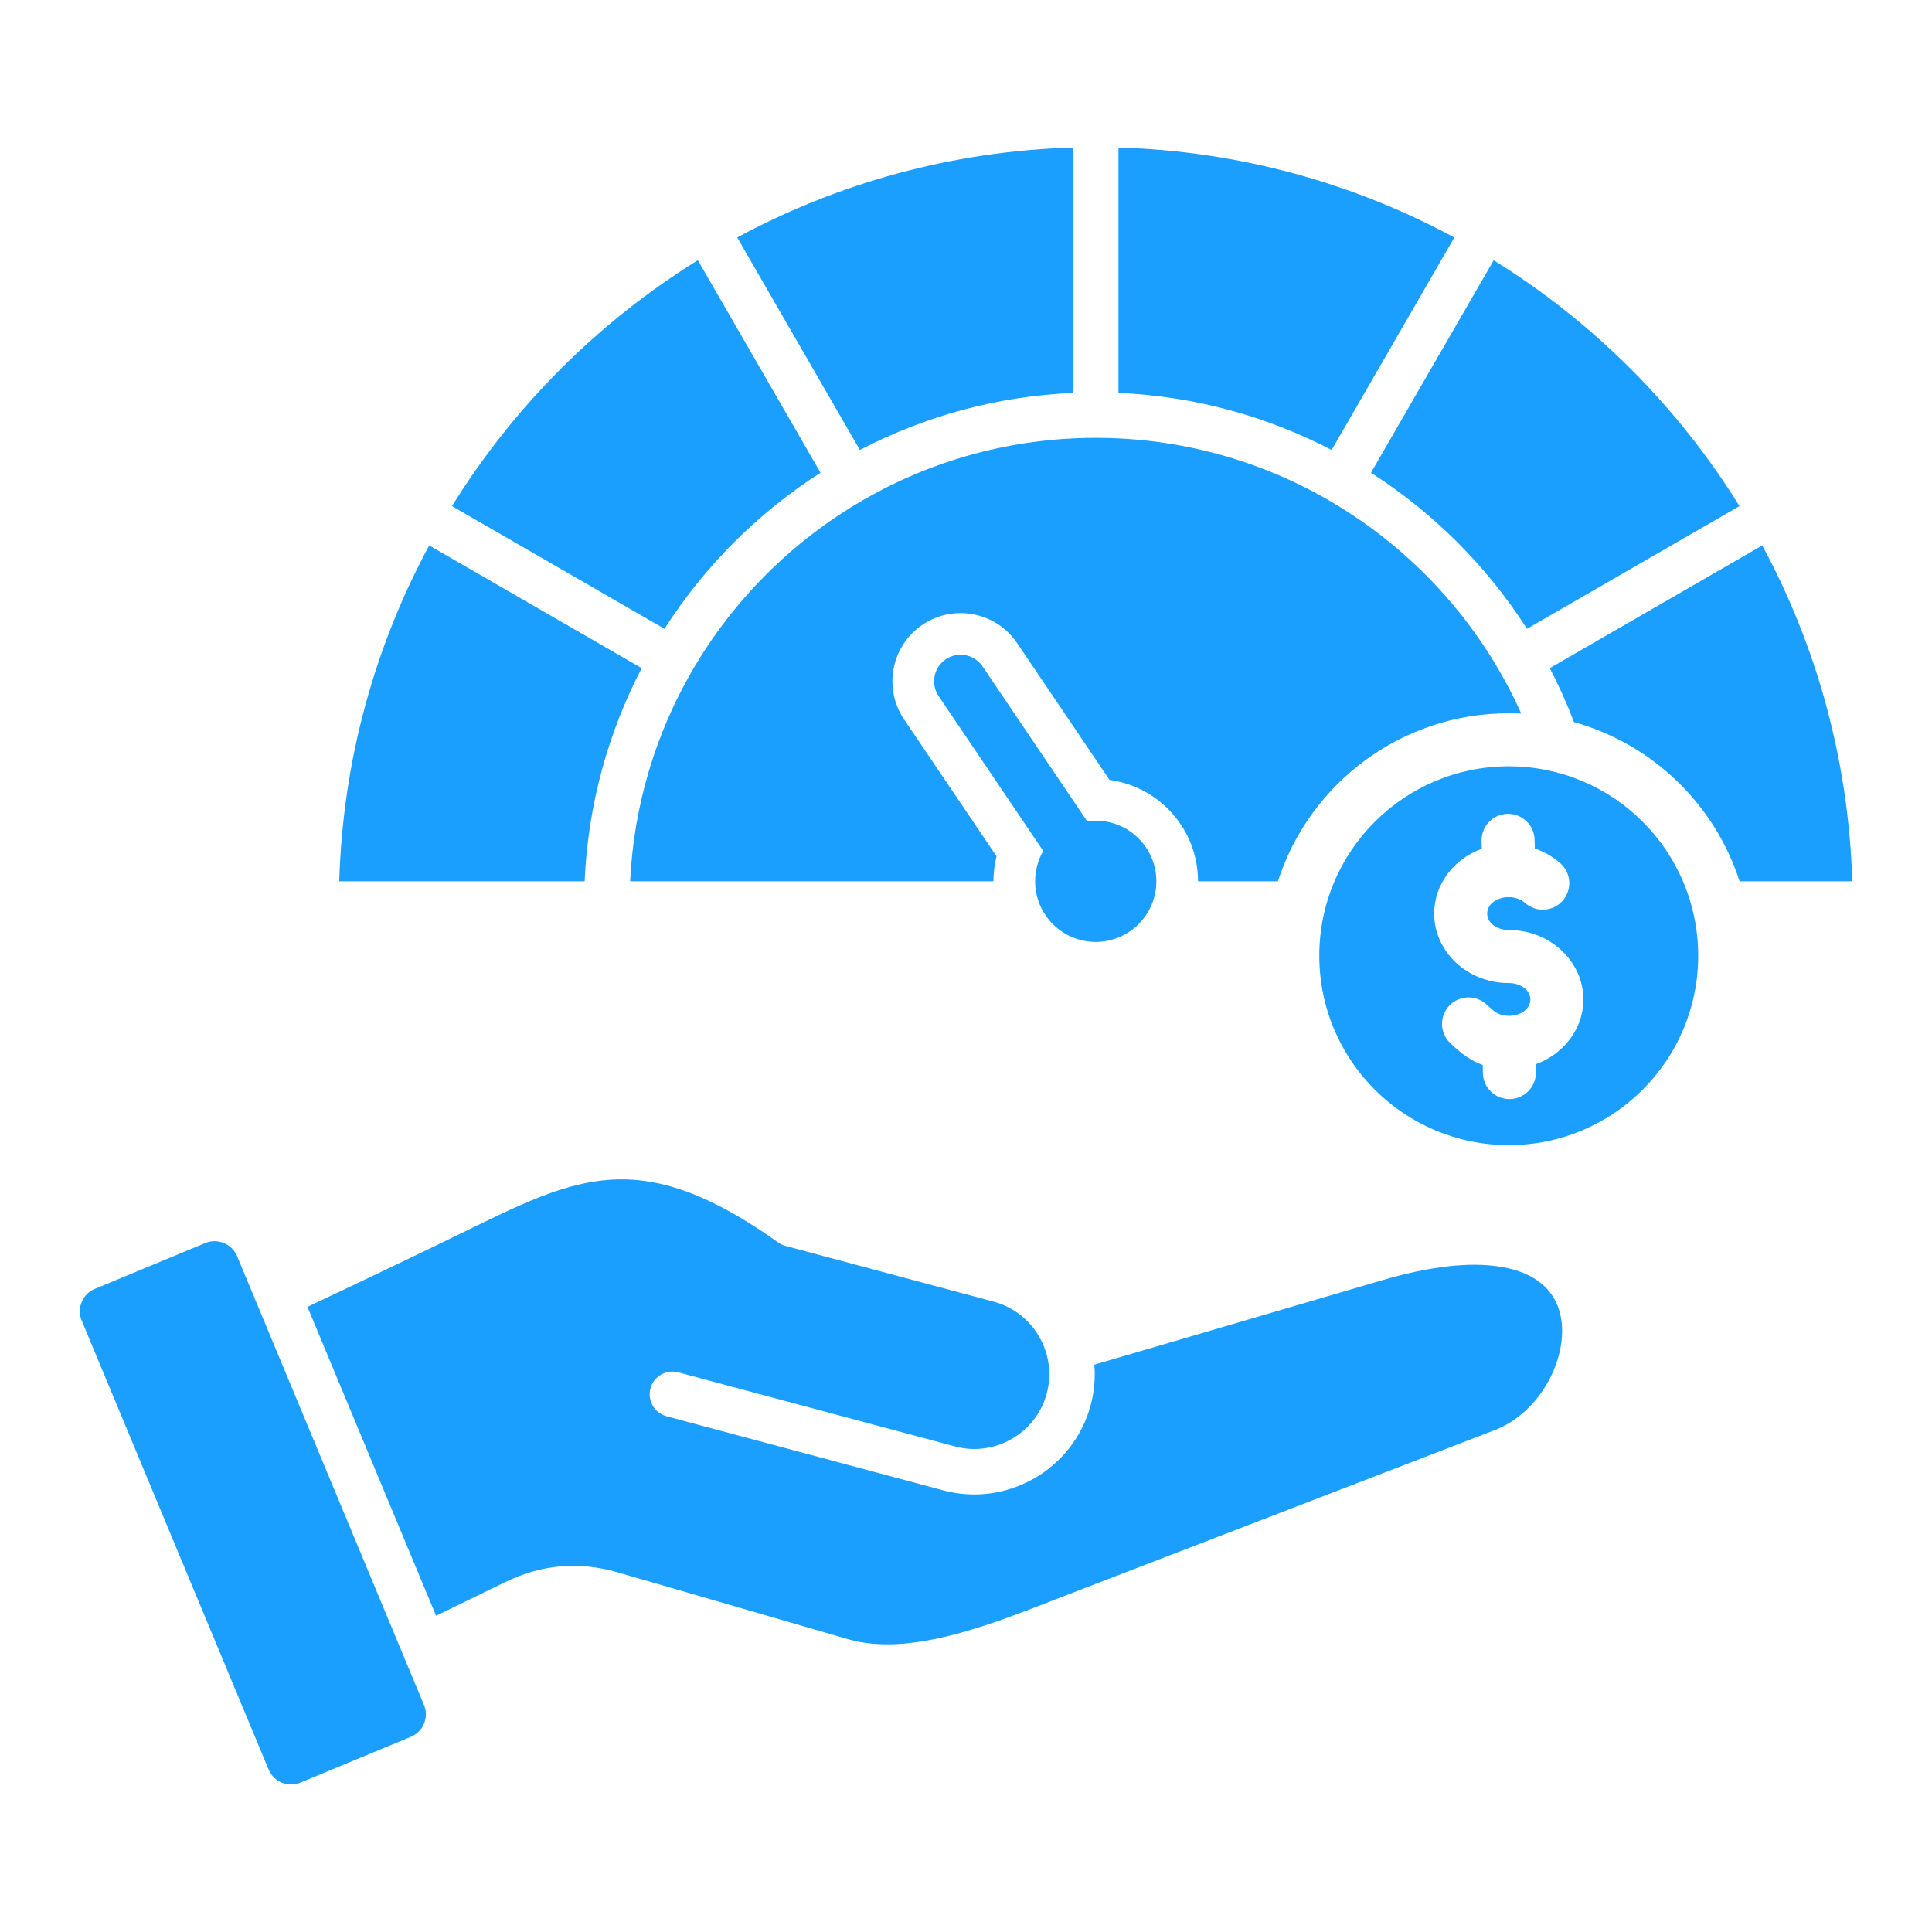 <svg width="512" height="512" viewBox="0 0 512 512" fill="none" xmlns="http://www.w3.org/2000/svg">
<path fill-rule="evenodd" clip-rule="evenodd" d="M276.474 225.517L248.747 184.476C246.576 181.262 247.422 176.89 250.636 174.719C253.85 172.547 258.222 173.393 260.393 176.608L288.118 217.648C288.858 217.544 289.614 217.49 290.382 217.49C299.248 217.49 306.445 224.687 306.445 233.552C306.445 242.418 299.248 249.615 290.382 249.615C281.517 249.615 274.319 242.418 274.319 233.552C274.319 230.626 275.104 227.881 276.474 225.517ZM115.564 428.188C104.204 400.9 92.837 373.614 81.477 346.329C96.256 339.346 111.015 332.317 125.704 325.132C142.434 316.947 155.458 310.881 170.819 312.957C181.068 314.342 192.256 319.339 206.251 329.272C206.834 329.686 207.486 329.993 208.178 330.178L263.343 344.956C273.893 347.782 280.225 358.735 277.399 369.286C274.573 379.833 263.625 386.163 253.078 383.32L253.068 383.317L179.755 363.687C176.545 362.826 173.239 364.736 172.379 367.946C171.519 371.158 173.428 374.464 176.639 375.323L249.952 394.955C266.893 399.522 284.495 389.354 289.035 372.402C289.999 368.806 290.3 365.18 290.014 361.655L366.308 339.274C379.41 335.43 389.61 334.464 397.344 335.653C403.798 336.646 408.288 339.142 410.946 342.735C414.078 346.968 414.577 352.505 413.405 357.924C411.483 366.81 405.055 375.546 396.111 378.997L281.936 422.993C273.157 426.372 262.932 430.58 252.54 433.243C242.999 435.689 233.315 436.891 224.663 434.379L163.831 416.732C153.501 413.716 143.58 414.554 133.882 419.277L115.564 428.188ZM112.351 451.818C113.031 453.464 113.033 455.124 112.375 456.771C111.683 458.416 110.501 459.586 108.857 460.284L108.846 460.288L79.613 472.407C76.331 473.782 72.543 472.211 71.185 468.939L71.184 468.937C54.684 429.289 38.161 389.643 21.663 349.998L21.654 349.979C20.961 348.344 20.97 346.702 21.643 345.074C22.325 343.426 23.501 342.247 25.136 341.565L54.397 329.421C57.677 328.06 61.463 329.622 62.838 332.901C64.602 337.139 110.539 447.461 112.351 451.818ZM338.657 233.552H317.488C317.488 219.834 307.275 208.482 294.045 206.692L269.544 170.426C263.961 162.161 252.718 159.985 244.454 165.568C236.19 171.151 234.013 182.393 239.596 190.658L264.095 226.921C263.56 229.044 263.276 231.265 263.276 233.552H166.991C167.965 213.319 173.815 194.355 183.392 177.814C194.246 159.069 209.882 143.434 228.626 132.583C246.798 122.062 267.892 116.04 290.382 116.04C312.876 116.04 333.974 122.064 352.148 132.587C370.888 143.439 386.521 159.072 397.372 177.814C399.486 181.465 401.419 185.234 403.157 189.109C402.059 189.053 400.953 189.024 399.841 189.024C371.233 189.024 346.984 207.715 338.657 233.552ZM417.133 191.378C415.261 186.463 413.112 181.686 410.703 177.064L467.021 144.544C481.392 171.176 489.914 201.421 490.863 233.552H461.009C454.429 213.126 437.902 197.166 417.133 191.378ZM460.985 134.118L404.668 166.638C394.05 150.043 379.917 135.911 363.323 125.292L395.84 68.973C422.262 85.352 444.606 107.697 460.985 134.118ZM385.415 62.937C379.995 72.323 358.318 109.869 352.897 119.256C335.862 110.38 316.711 105.015 296.406 104.126V39.095C328.538 40.044 358.783 48.566 385.415 62.937ZM284.359 39.095V104.126C264.057 105.015 244.91 110.378 227.877 119.251L195.363 62.929C221.991 48.564 252.232 40.044 284.359 39.095ZM184.937 68.965L217.45 125.286C200.852 135.906 186.716 150.04 176.097 166.638L119.778 134.122C136.16 107.694 158.509 85.346 184.937 68.965ZM113.741 144.548L170.061 177.064C161.186 194.098 155.822 213.249 154.932 233.552H89.901C90.851 201.422 99.371 171.179 113.741 144.548ZM399.841 203.079C427.567 203.079 450.037 225.549 450.037 253.275C450.037 281.002 427.567 303.471 399.841 303.471C372.115 303.471 349.627 281.002 349.627 253.275C349.627 225.549 372.115 203.079 399.841 203.079ZM399.842 269.209H399.836C397.148 269.207 395.831 267.973 394.009 266.248C391.192 263.582 386.741 263.704 384.074 266.521C381.408 269.338 381.531 273.791 384.347 276.456C387.239 279.192 389.791 281.131 392.935 282.222L392.982 284.392C393.067 288.269 396.284 291.349 400.161 291.264C404.039 291.179 407.118 287.963 407.034 284.085L406.989 282.027C414.452 279.329 419.614 272.544 419.614 264.873C419.614 254.936 410.947 246.462 399.842 246.462C396.878 246.462 394.124 244.75 394.124 242.107C394.124 239.463 396.878 237.751 399.842 237.751H399.856C401.529 237.755 403.069 238.313 404.176 239.299C407.072 241.879 411.518 241.622 414.098 238.726C416.678 235.829 416.421 231.383 413.524 228.804C411.609 227.097 409.305 225.736 406.744 224.849L406.687 222.533C406.591 218.655 403.366 215.585 399.488 215.681C395.611 215.776 392.54 219.001 392.636 222.879L392.687 224.935C385.216 227.636 380.069 234.436 380.069 242.107C380.069 252.044 388.705 260.517 399.842 260.517C402.796 260.517 405.559 262.229 405.559 264.873C405.559 267.514 402.793 269.209 399.842 269.209Z" fill="#1A9FFF"/>
</svg>
